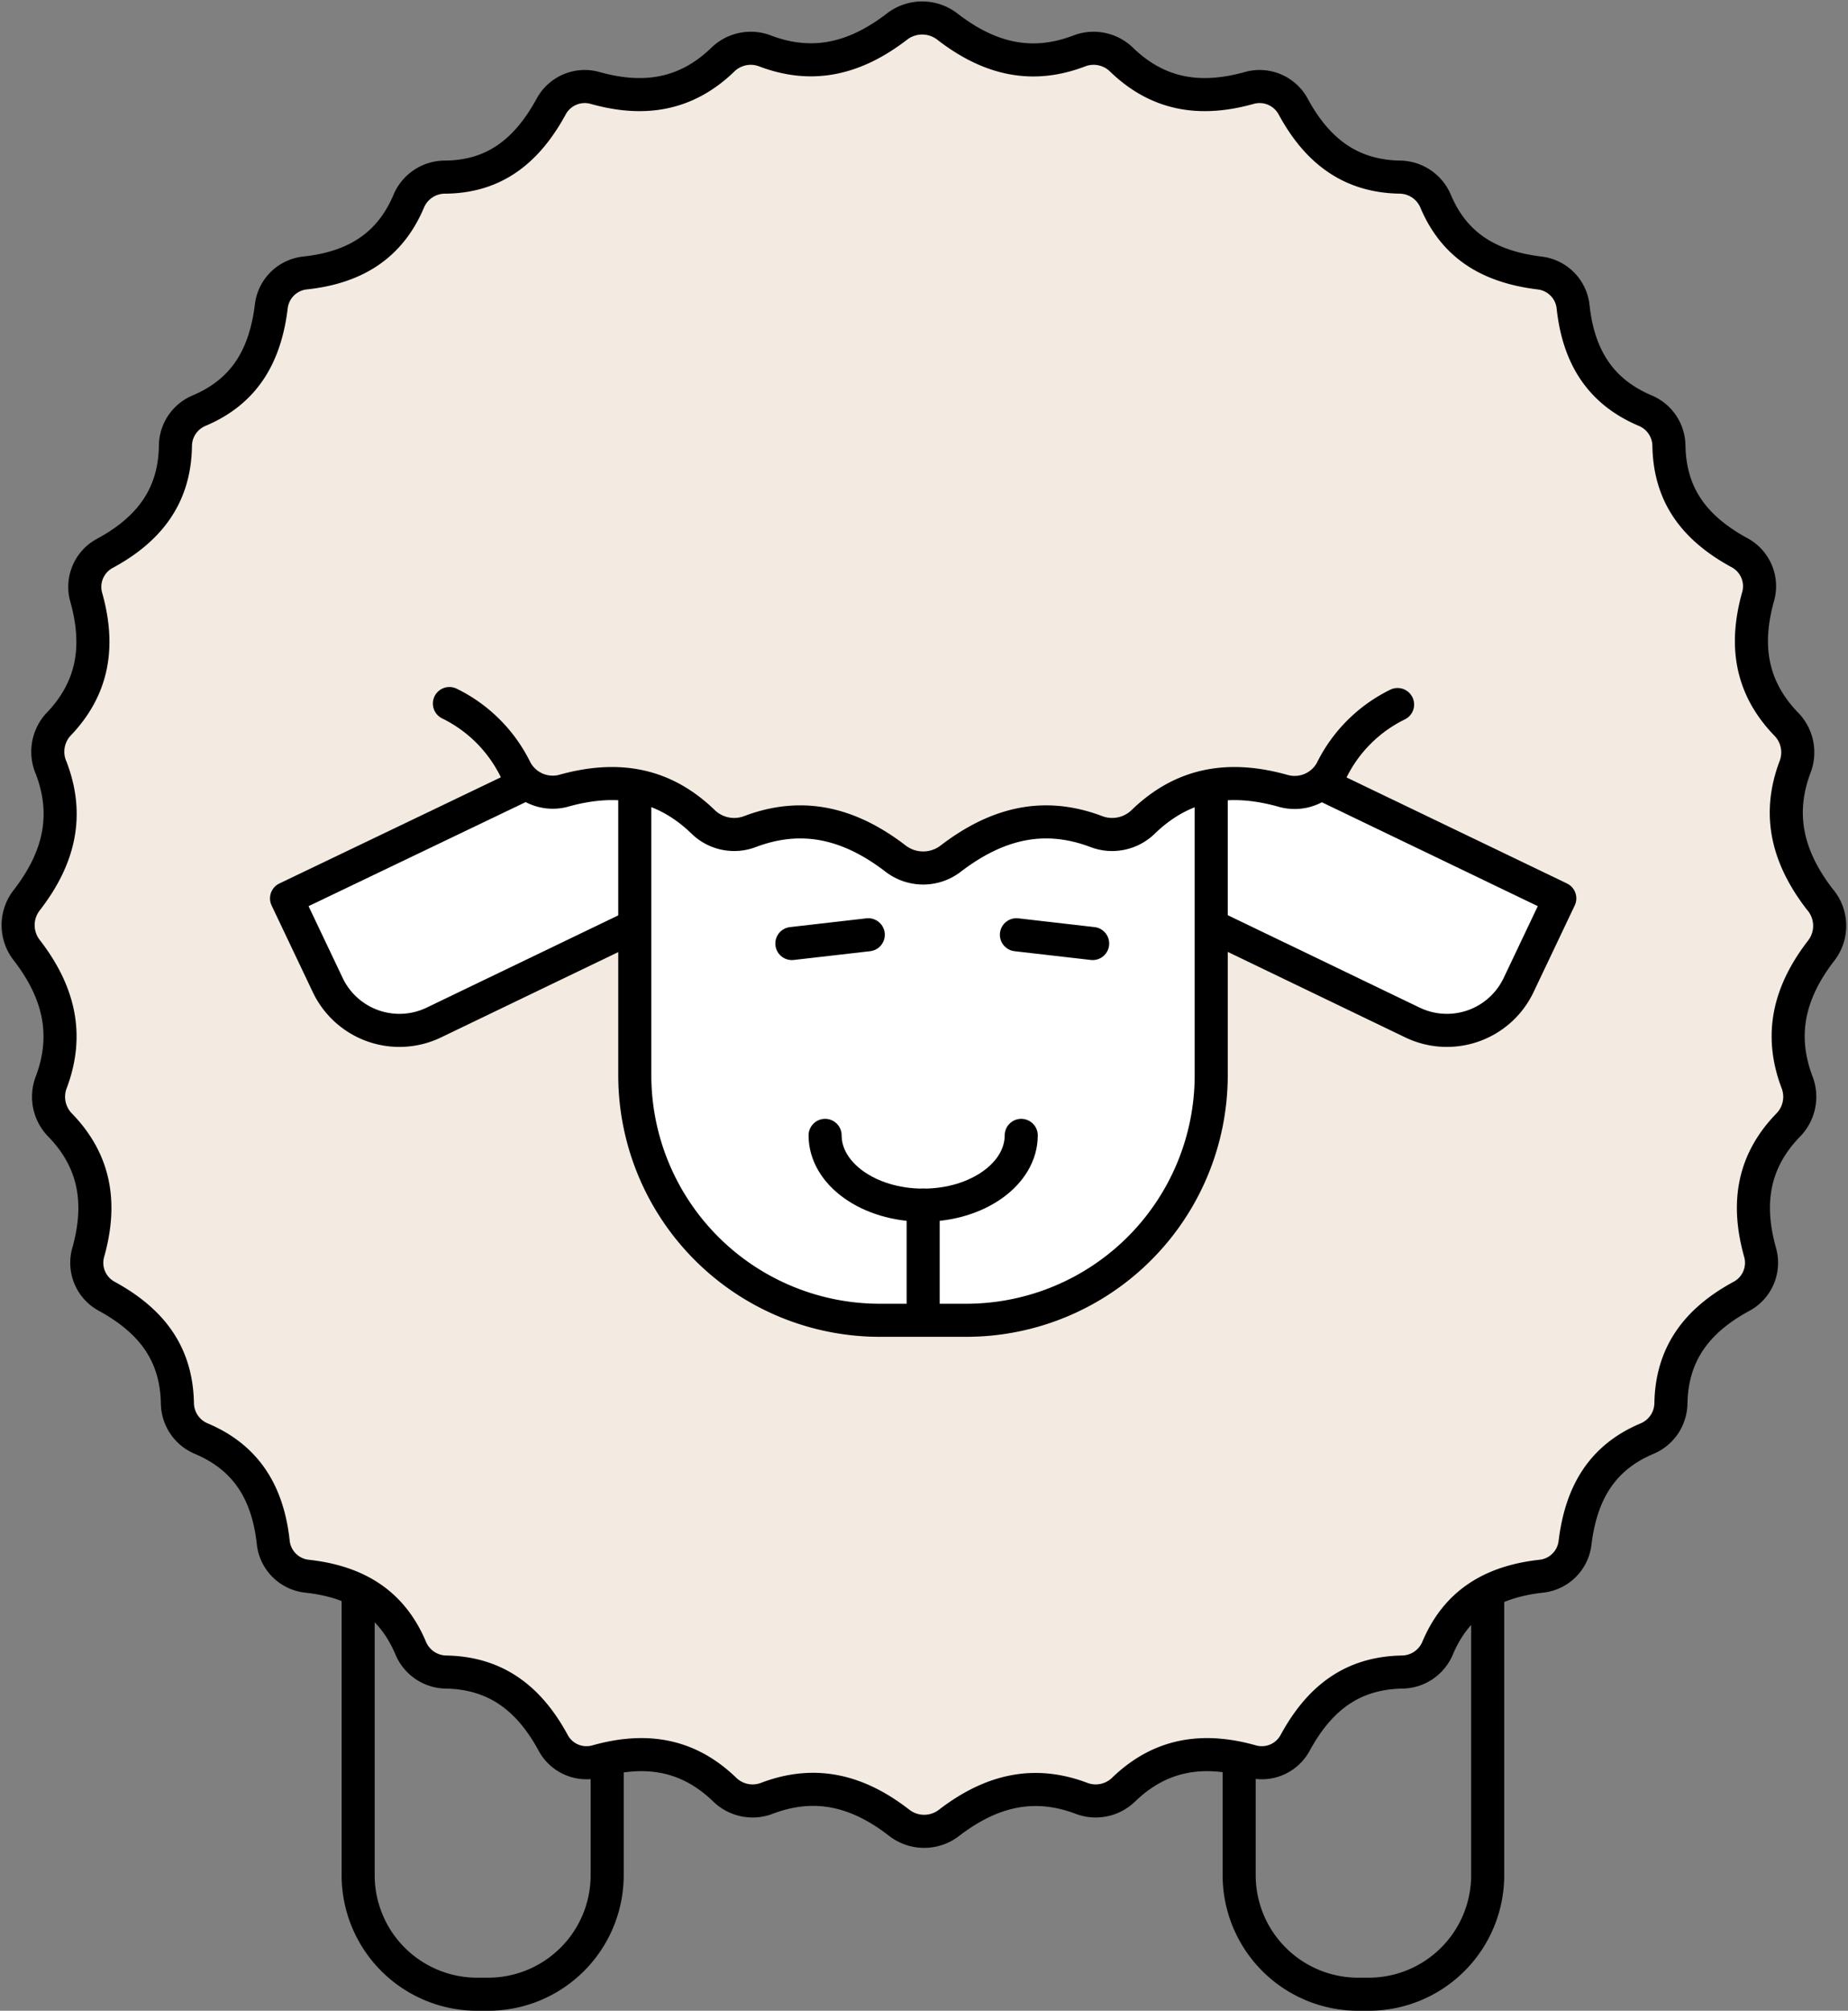 <svg xmlns="http://www.w3.org/2000/svg" width="111.759" height="121.58" viewBox="0 0 111.759 121.58">
  <rect x="0" y="0" width="111.759" height="121.58" fill="#808080" stroke="none"/>
  <g id="PICTOS_mohair" transform="translate(-44.171 -39.17)">
    <path id="Tracé_134" data-name="Tracé 134" d="M154.34,96.61c-2,2.57-2.57,5.15-1.49,8a2.44,2.44,0,0,1-.53,2.58c-2.12,2.18-2.55,4.72-1.7,7.73a2.3,2.3,0,0,1-1.11,2.62c-2.75,1.48-4.24,3.52-4.29,6.5a2.35,2.35,0,0,1-1.43,2.11c-2.72,1.14-4,3.27-4.37,6.32a2.3,2.3,0,0,1-2,2c-3.06.33-5.18,1.65-6.32,4.38a2.36,2.36,0,0,1-2.12,1.42c-3,.05-5,1.55-6.49,4.29a2.29,2.29,0,0,1-2.62,1.11c-3-.85-5.55-.41-7.74,1.7a2.42,2.42,0,0,1-2.57.53c-2.87-1.08-5.45-.47-8,1.49a2.46,2.46,0,0,1-3,0c-2.57-2-5.15-2.57-8-1.49a2.42,2.42,0,0,1-2.57-.53c-2.19-2.11-4.73-2.55-7.74-1.7a2.29,2.29,0,0,1-2.62-1.11c-1.48-2.74-3.52-4.24-6.49-4.29a2.36,2.36,0,0,1-2.12-1.42c-1.14-2.73-3.26-4.05-6.32-4.38a2.3,2.3,0,0,1-2-2c-.32-3.05-1.65-5.18-4.37-6.32a2.35,2.35,0,0,1-1.43-2.11c-.05-3-1.54-5-4.29-6.5a2.3,2.3,0,0,1-1.11-2.62c.85-3,.42-5.55-1.7-7.73a2.44,2.44,0,0,1-.53-2.58c1.08-2.87.48-5.45-1.49-8a2.45,2.45,0,0,1,0-3c2-2.58,2.57-5.16,1.49-8A2.44,2.44,0,0,1,47.68,83c2.12-2.19,2.55-4.73,1.7-7.74a2.3,2.3,0,0,1,1.11-2.62c2.75-1.48,4.24-3.52,4.29-6.49A2.33,2.33,0,0,1,56.21,64c2.72-1.15,4-3.27,4.37-6.32a2.3,2.3,0,0,1,2-2c3.06-.32,5.18-1.65,6.32-4.37a2.38,2.38,0,0,1,2.12-1.43c3,0,5-1.54,6.49-4.28a2.31,2.31,0,0,1,2.62-1.12c3,.85,5.55.42,7.74-1.69a2.42,2.42,0,0,1,2.57-.54c2.87,1.09,5.45.48,8-1.49a2.49,2.49,0,0,1,3,0c2.57,2,5.15,2.58,8,1.49a2.42,2.42,0,0,1,2.57.54c2.19,2.11,4.73,2.54,7.74,1.69a2.31,2.31,0,0,1,2.62,1.12c1.48,2.74,3.52,4.24,6.49,4.28a2.38,2.38,0,0,1,2.12,1.43c1.14,2.72,3.26,4,6.32,4.37a2.3,2.3,0,0,1,2,2c.32,3.05,1.65,5.17,4.37,6.32a2.33,2.33,0,0,1,1.43,2.11c.05,3,1.54,5,4.29,6.49a2.3,2.3,0,0,1,1.11,2.62c-.85,3-.42,5.55,1.7,7.74a2.44,2.44,0,0,1,.53,2.58c-1.08,2.86-.48,5.44,1.49,8a2.45,2.45,0,0,1,.12,3.07Z" fill="#f3eae1" stroke="#000" stroke-linecap="round" stroke-linejoin="round" stroke-width="2"/>
    <path id="Tracé_135" data-name="Tracé 135" d="M124.05,86.54l14.45,6.95L136,98.75a4.8,4.8,0,0,1-6.4,2.25l-11.92-5.74V86.64l1.91-.06,2.73.49,1.73-.53" fill="#fff"/>
    <path id="Tracé_136" data-name="Tracé 136" d="M76,86.54l1.42.53,5.2-.25-.37,8.49L70.4,101A4.8,4.8,0,0,1,64,98.75l-2.5-5.26L76,86.54" fill="#fff"/>
    <path id="Tracé_137" data-name="Tracé 137" d="M117.42,86.64v17.57A14.82,14.82,0,0,1,102.67,119H97.33a14.82,14.82,0,0,1-14.77-14.77V86.82" fill="#fff" stroke="#000" stroke-linecap="round" stroke-linejoin="round" stroke-width="2"/>
    <path id="Tracé_138" data-name="Tracé 138" d="M80.89,145.87v6.71a7.2,7.2,0,0,1-7.17,7.17H73a7.2,7.2,0,0,1-7.17-7.17V135.85" fill="none" stroke="#000" stroke-linecap="round" stroke-linejoin="round" stroke-width="2"/>
    <path id="Tracé_139" data-name="Tracé 139" d="M134.14,135.67v16.91a7.2,7.2,0,0,1-7.17,7.17h-.69a7.2,7.2,0,0,1-7.17-7.17v-6.71" fill="none" stroke="#000" stroke-linecap="round" stroke-linejoin="round" stroke-width="2"/>
    <path id="Tracé_140" data-name="Tracé 140" d="M105.93,107.82c0,2.33-2.65,4.22-5.93,4.22s-5.93-1.89-5.93-4.22" fill="none" stroke="#000" stroke-linecap="round" stroke-linejoin="round" stroke-width="2"/>
    <line id="Ligne_46" data-name="Ligne 46" y2="6.72" transform="translate(100 112.04)" fill="none" stroke="#000" stroke-linecap="round" stroke-linejoin="round" stroke-width="2"/>
    <line id="Ligne_47" data-name="Ligne 47" x2="4.61" y2="0.53" transform="translate(105.64 95.69)" fill="none" stroke="#000" stroke-linecap="round" stroke-linejoin="round" stroke-width="2"/>
    <line id="Ligne_48" data-name="Ligne 48" x1="4.62" y2="0.53" transform="translate(92.06 95.69)" fill="none" stroke="#000" stroke-linecap="round" stroke-linejoin="round" stroke-width="2"/>
    <path id="Tracé_141" data-name="Tracé 141" d="M124.05,86.54l14.45,6.95L136,98.75a4.8,4.8,0,0,1-6.4,2.25l-11.92-5.74" fill="none" stroke="#000" stroke-linecap="round" stroke-linejoin="round" stroke-width="2"/>
    <path id="Tracé_142" data-name="Tracé 142" d="M76,86.54,61.5,93.49,64,98.75A4.8,4.8,0,0,0,70.4,101l11.8-5.68" fill="none" stroke="#000" stroke-linecap="round" stroke-linejoin="round" stroke-width="2"/>
    <path id="Tracé_143" data-name="Tracé 143" d="M71.35,81.71a8.71,8.71,0,0,1,4,4A2.54,2.54,0,0,0,78.19,87c3.31-.94,6.1-.46,8.5,1.86a2.69,2.69,0,0,0,2.84.59c3.15-1.19,6-.52,8.81,1.64a2.73,2.73,0,0,0,3.32,0c2.82-2.16,5.66-2.83,8.81-1.64a2.69,2.69,0,0,0,2.84-.59c2.4-2.32,5.19-2.8,8.5-1.86a2.54,2.54,0,0,0,2.88-1.23,8.71,8.71,0,0,1,4-4" fill="#f3eae1" stroke="#000" stroke-linecap="round" stroke-linejoin="round" stroke-width="2"/>
  </g>
</svg>
